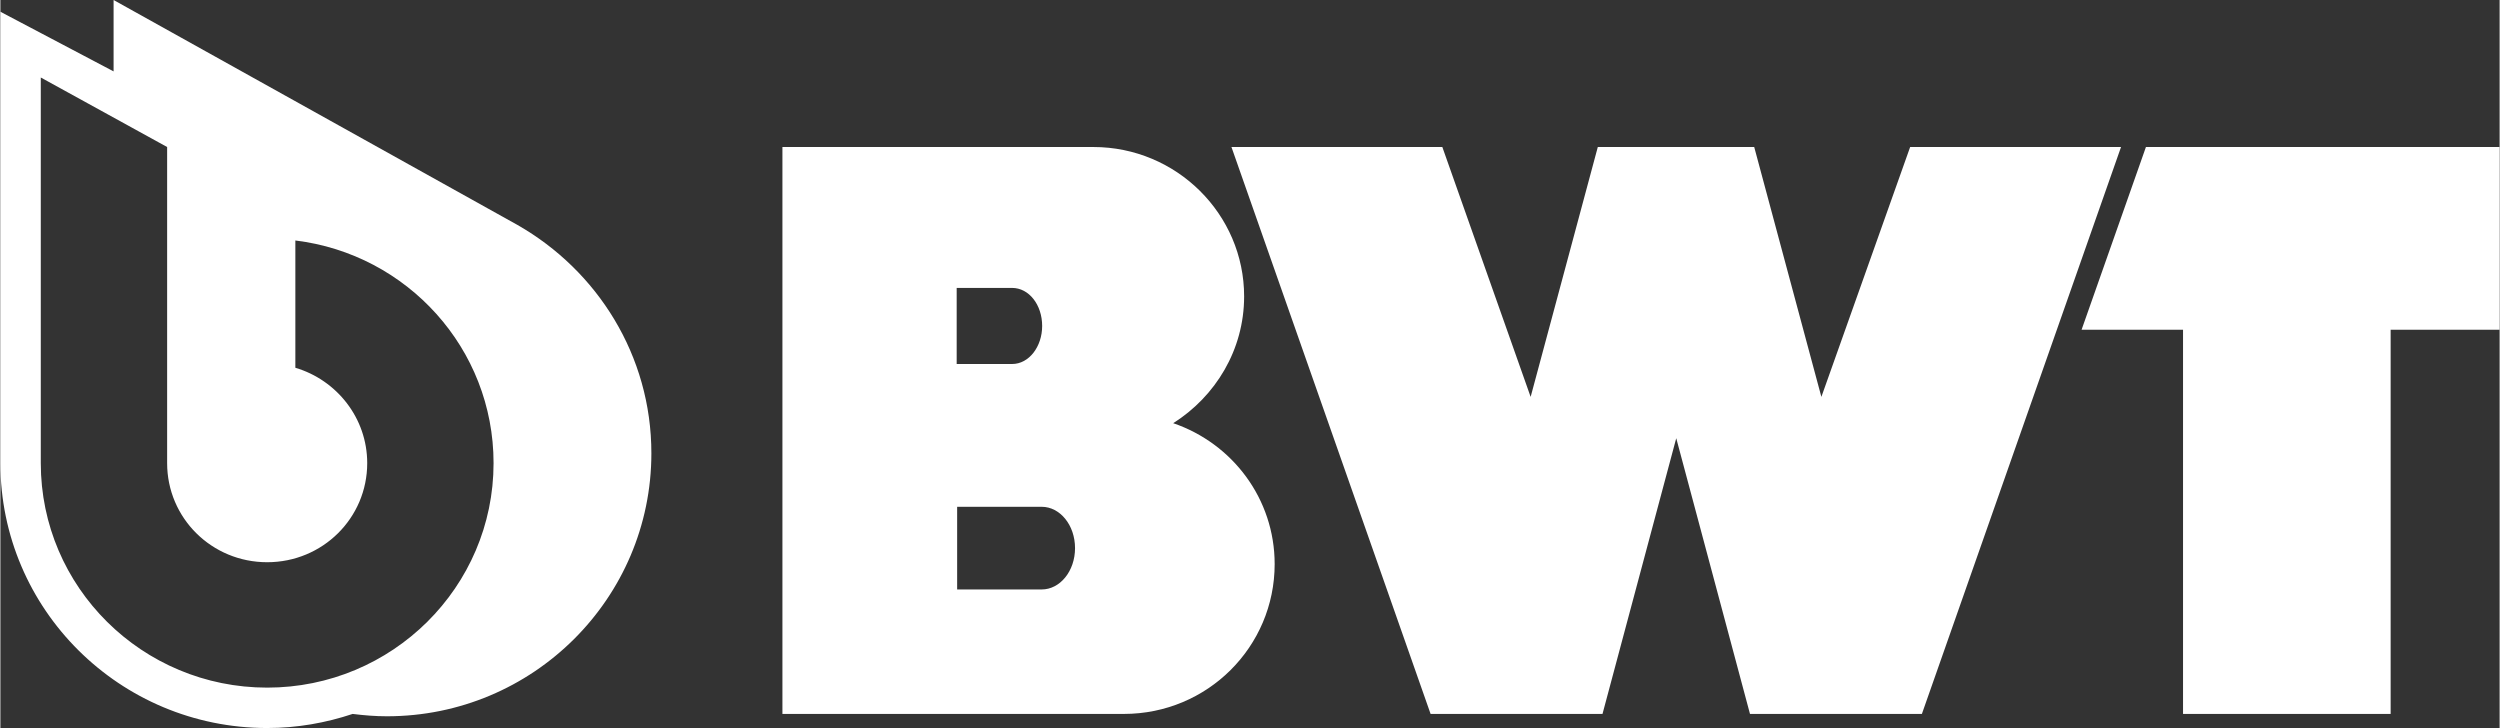 <?xml version="1.0" encoding="UTF-8"?> <!-- Creator: CorelDRAW X8 --> <svg xmlns="http://www.w3.org/2000/svg" xmlns:xlink="http://www.w3.org/1999/xlink" xml:space="preserve" width="69.782mm" height="20.321mm" style="shape-rendering:geometricPrecision; text-rendering:geometricPrecision; image-rendering:optimizeQuality; fill-rule:evenodd; clip-rule:evenodd" viewBox="0 0 5321 1550"><rect x="0" y="0" width="5321" height="1550" fill="#333333" stroke="none"/> <defs> <style type="text/css"> <![CDATA[ .fil0 {fill:white} ]]> </style> </defs> <g id="__x0023_Layer_x0020_1">  <g id="_2537297137232"> <polygon class="fil0" points="5321,313 4568,313 4431,702 4647,702 4647,1520 5089,1520 5089,702 5321,702 "></polygon> <polygon class="fil0" points="4066,313 3877,845 3734,313 3401,313 3258,845 3070,313 2621,313 3045,1520 3411,1520 3568,933 3725,1520 4091,1520 4515,313 "></polygon> <g> <path class="fil0" d="M2497 901c90,-57 151,-156 151,-270 0,-175 -144,-318 -321,-318l-662 0 0 1207 727 0c178,0 321,-143 321,-319 0,-139 -90,-257 -216,-300l0 0zm-461 -288l118 0c36,0 64,36 64,81 0,44 -28,81 -64,81l-118 0 0 -162zm181 642l-180 0 0 -176 180 0c39,0 71,39 71,88 0,49 -32,88 -71,88l0 0zm0 0l0 0 0 0z"></path> </g> <g> <path class="fil0" d="M1101 479l0 0 -860 -479 0 152 -241 -127 0 961c0,311 254,564 568,564 64,0 125,-11 182,-30 24,3 48,5 73,5 311,0 563,-251 563,-560 0,-208 -115,-389 -285,-486l0 0zm-533 985c-266,0 -482,-214 -482,-478l0 -821 269 148 0 673c0,117 95,211 213,211 118,0 213,-94 213,-211 0,-96 -65,-177 -153,-203l0 -271c238,29 422,230 422,474 0,264 -216,478 -482,478l0 0zm0 0l0 0 0 0z"></path> </g> </g> </g> </svg> 
